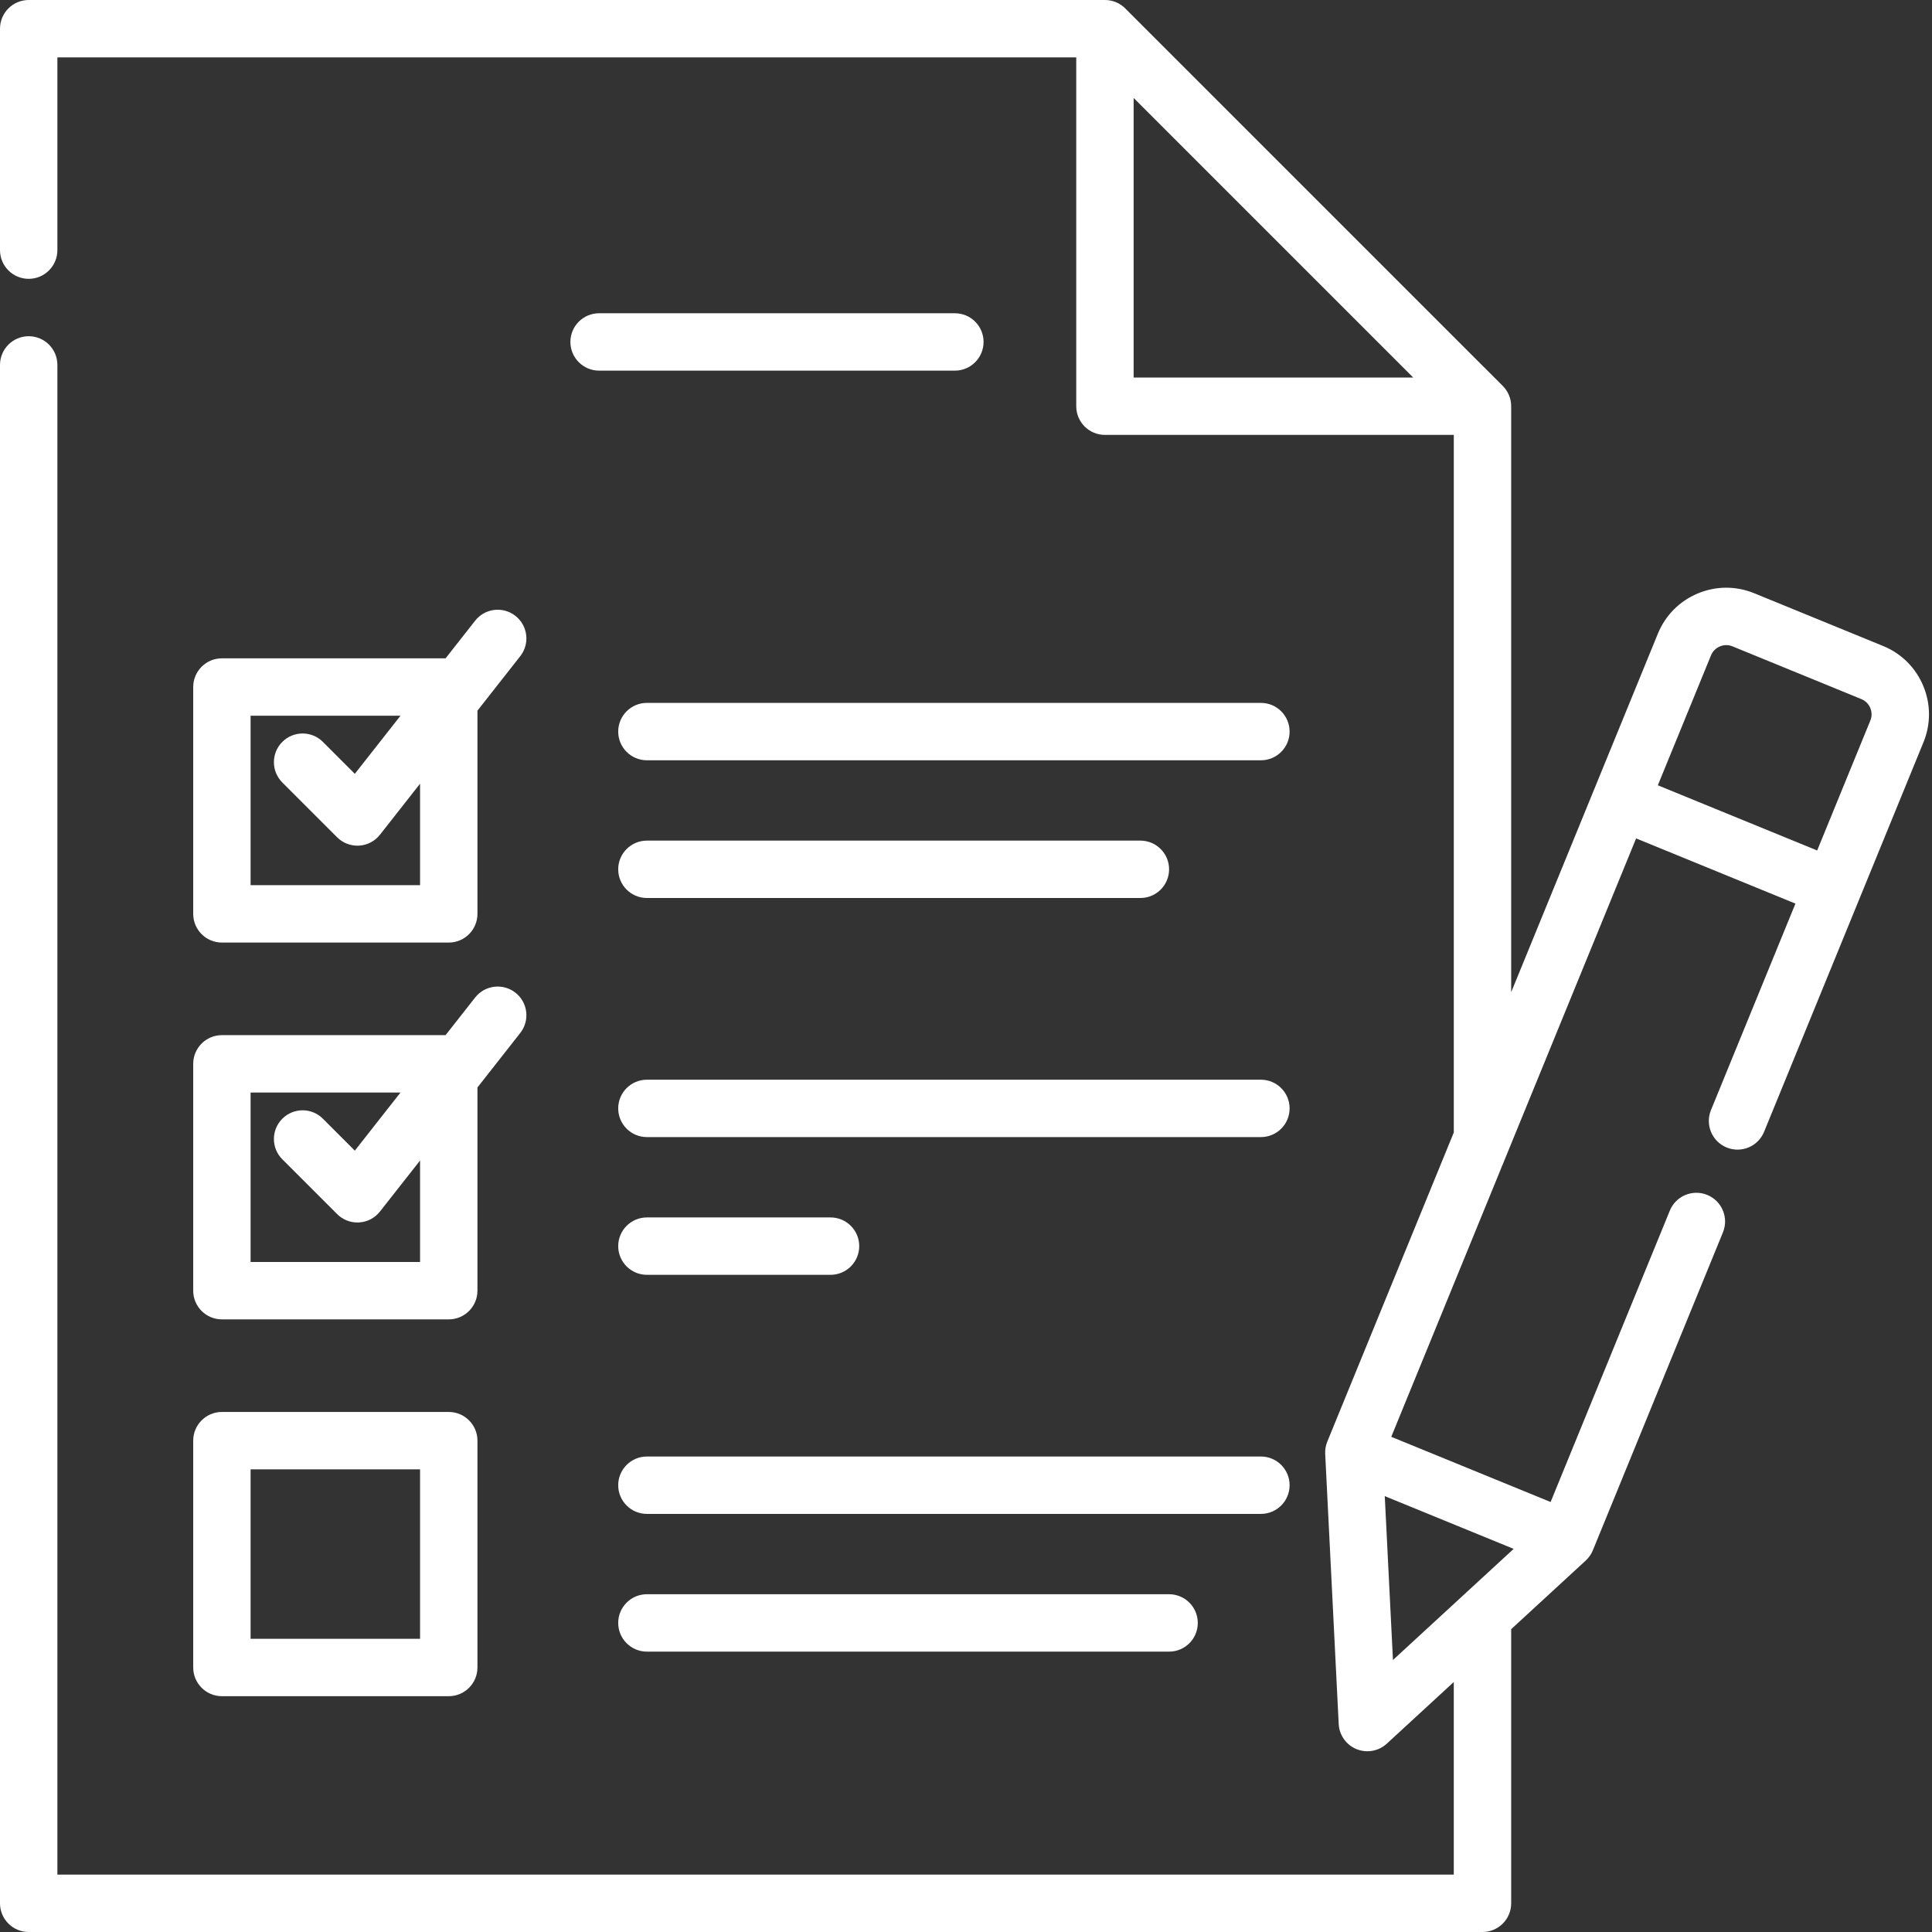 <?xml version="1.0" encoding="UTF-8"?> <svg xmlns="http://www.w3.org/2000/svg" width="512" height="512" viewBox="0 0 512 512" fill="none"><rect x="0" y="0" width="512" height="512" fill="#333333" stroke="none"/> <g clip-path="url(#clip0_16_10)"> <path d="M509.668 181.734C507.648 176.914 503.871 173.168 499.035 171.191L464.879 157.215C460.047 155.238 454.727 155.258 449.906 157.281C445.082 159.305 441.34 163.082 439.359 167.914L400.477 262.949V107.652C400.477 105.637 399.676 103.699 398.25 102.273L298.199 2.227C296.773 0.801 294.84 0 292.824 0H7.605C3.406 0 0 3.406 0 7.605V66.289C0 70.488 3.406 73.894 7.605 73.894C11.805 73.894 15.207 70.488 15.207 66.289V15.207H285.215V107.652C285.215 111.852 288.621 115.254 292.82 115.254H385.27V300.121L351.746 382.047C351.324 383.078 351.133 384.191 351.191 385.305L354.77 456.879C354.918 459.824 356.754 462.418 359.484 463.535C360.414 463.918 361.391 464.102 362.363 464.102C364.238 464.102 366.082 463.41 367.512 462.094L385.266 445.75V496.793H15.207V96.707C15.207 92.508 11.805 89.102 7.605 89.102C3.406 89.102 0 92.508 0 96.707V504.395C0 508.594 3.406 512 7.605 512H392.871C397.07 512 400.477 508.594 400.477 504.395V431.75L420.238 413.559C421.059 412.801 421.699 411.875 422.125 410.844L456.598 326.586C458.188 322.699 456.324 318.258 452.438 316.668C448.555 315.078 444.113 316.937 442.523 320.824L410.926 398.047L368.699 380.77L433.586 222.188L475.812 239.465L453.426 294.18C451.836 298.066 453.695 302.508 457.586 304.098C461.473 305.688 465.91 303.828 467.5 299.941L509.738 196.711C511.715 191.875 511.691 186.555 509.668 181.734V181.734ZM300.426 25.957L374.516 100.051H300.426V25.957ZM366.977 396.492L401.137 410.469L369.148 439.918L366.977 396.492ZM495.66 190.949L481.57 225.387L439.344 208.109L453.434 173.672C453.875 172.598 454.711 171.758 455.785 171.309C456.863 170.855 458.047 170.848 459.121 171.289L493.277 185.266C494.352 185.703 495.191 186.539 495.641 187.613C496.094 188.691 496.102 189.875 495.66 190.949Z" fill="white"></path> <path d="M253.051 83.016H158.766C154.566 83.016 151.16 86.418 151.16 90.617C151.16 94.816 154.566 98.223 158.766 98.223H253.051C257.25 98.223 260.656 94.816 260.656 90.617C260.656 86.418 257.25 83.016 253.051 83.016Z" fill="white"></path> <path d="M58.809 249.789H118.926C123.125 249.789 126.527 246.383 126.527 242.184V188.332L137.875 173.887C140.469 170.586 139.895 165.805 136.594 163.211C133.293 160.617 128.512 161.191 125.918 164.492L118.082 174.465H58.809C54.609 174.465 51.203 177.867 51.203 182.066V242.184C51.203 246.383 54.609 249.789 58.809 249.789ZM66.41 189.672H106.133L94.031 205.074L85.57 196.609C82.602 193.641 77.785 193.641 74.816 196.609C71.848 199.582 71.848 204.395 74.816 207.363L89.34 221.887C90.769 223.316 92.707 224.113 94.715 224.113C94.867 224.113 95.019 224.109 95.172 224.102C97.34 223.973 99.352 222.918 100.695 221.207L111.32 207.687V234.582H66.41V189.672Z" fill="white"></path> <path d="M334.152 186.273H171.438C167.238 186.273 163.832 189.68 163.832 193.879C163.832 198.078 167.238 201.484 171.438 201.484H334.152C338.355 201.484 341.758 198.078 341.758 193.879C341.758 189.68 338.355 186.273 334.152 186.273Z" fill="white"></path> <path d="M171.438 237.98H302.219C306.418 237.98 309.82 234.574 309.82 230.375C309.82 226.176 306.418 222.773 302.219 222.773H171.438C167.238 222.773 163.832 226.176 163.832 230.375C163.832 234.574 167.238 237.98 171.438 237.98Z" fill="white"></path> <path d="M51.203 342.043C51.203 346.242 54.609 349.648 58.809 349.648H118.926C123.125 349.648 126.527 346.242 126.527 342.043V288.191L137.875 273.746C140.469 270.445 139.895 265.664 136.594 263.07C133.293 260.477 128.512 261.051 125.918 264.352L118.082 274.324H58.809C54.609 274.324 51.203 277.727 51.203 281.926V342.043ZM66.41 289.531H106.133L94.031 304.934L85.57 296.469C82.602 293.5 77.785 293.5 74.816 296.469C71.848 299.441 71.848 304.254 74.816 307.223L89.34 321.746C90.769 323.176 92.707 323.973 94.715 323.973C94.867 323.973 95.019 323.969 95.172 323.961C97.34 323.832 99.352 322.777 100.695 321.066L111.32 307.547V334.441H66.41V289.531Z" fill="white"></path> <path d="M334.152 286.133H171.438C167.238 286.133 163.832 289.539 163.832 293.738C163.832 297.938 167.238 301.34 171.438 301.34H334.152C338.355 301.34 341.758 297.938 341.758 293.738C341.758 289.539 338.355 286.133 334.152 286.133Z" fill="white"></path> <path d="M171.438 337.84H220.102C224.301 337.84 227.703 334.434 227.703 330.234C227.703 326.035 224.301 322.633 220.102 322.633H171.438C167.238 322.633 163.832 326.035 163.832 330.234C163.832 334.434 167.238 337.84 171.438 337.84Z" fill="white"></path> <path d="M51.203 441.902C51.203 446.102 54.609 449.508 58.809 449.508H118.926C123.125 449.508 126.527 446.102 126.527 441.902V381.789C126.527 377.59 123.125 374.184 118.926 374.184H58.809C54.609 374.184 51.203 377.59 51.203 381.789V441.902ZM66.41 389.391H111.32V434.297H66.41V389.391Z" fill="white"></path> <path d="M341.758 393.598C341.758 389.398 338.355 385.992 334.152 385.992H171.438C167.238 385.992 163.832 389.398 163.832 393.598C163.832 397.797 167.238 401.199 171.438 401.199H334.152C338.355 401.199 341.758 397.797 341.758 393.598Z" fill="white"></path> <path d="M171.438 422.488C167.238 422.488 163.832 425.895 163.832 430.094C163.832 434.293 167.238 437.699 171.438 437.699H309.82C314.023 437.699 317.426 434.293 317.426 430.094C317.426 425.895 314.023 422.488 309.82 422.488H171.438Z" fill="white"></path> </g> <defs> <clipPath id="clip0_16_10"> <rect width="512" height="512" fill="white"></rect> </clipPath> </defs> </svg> 